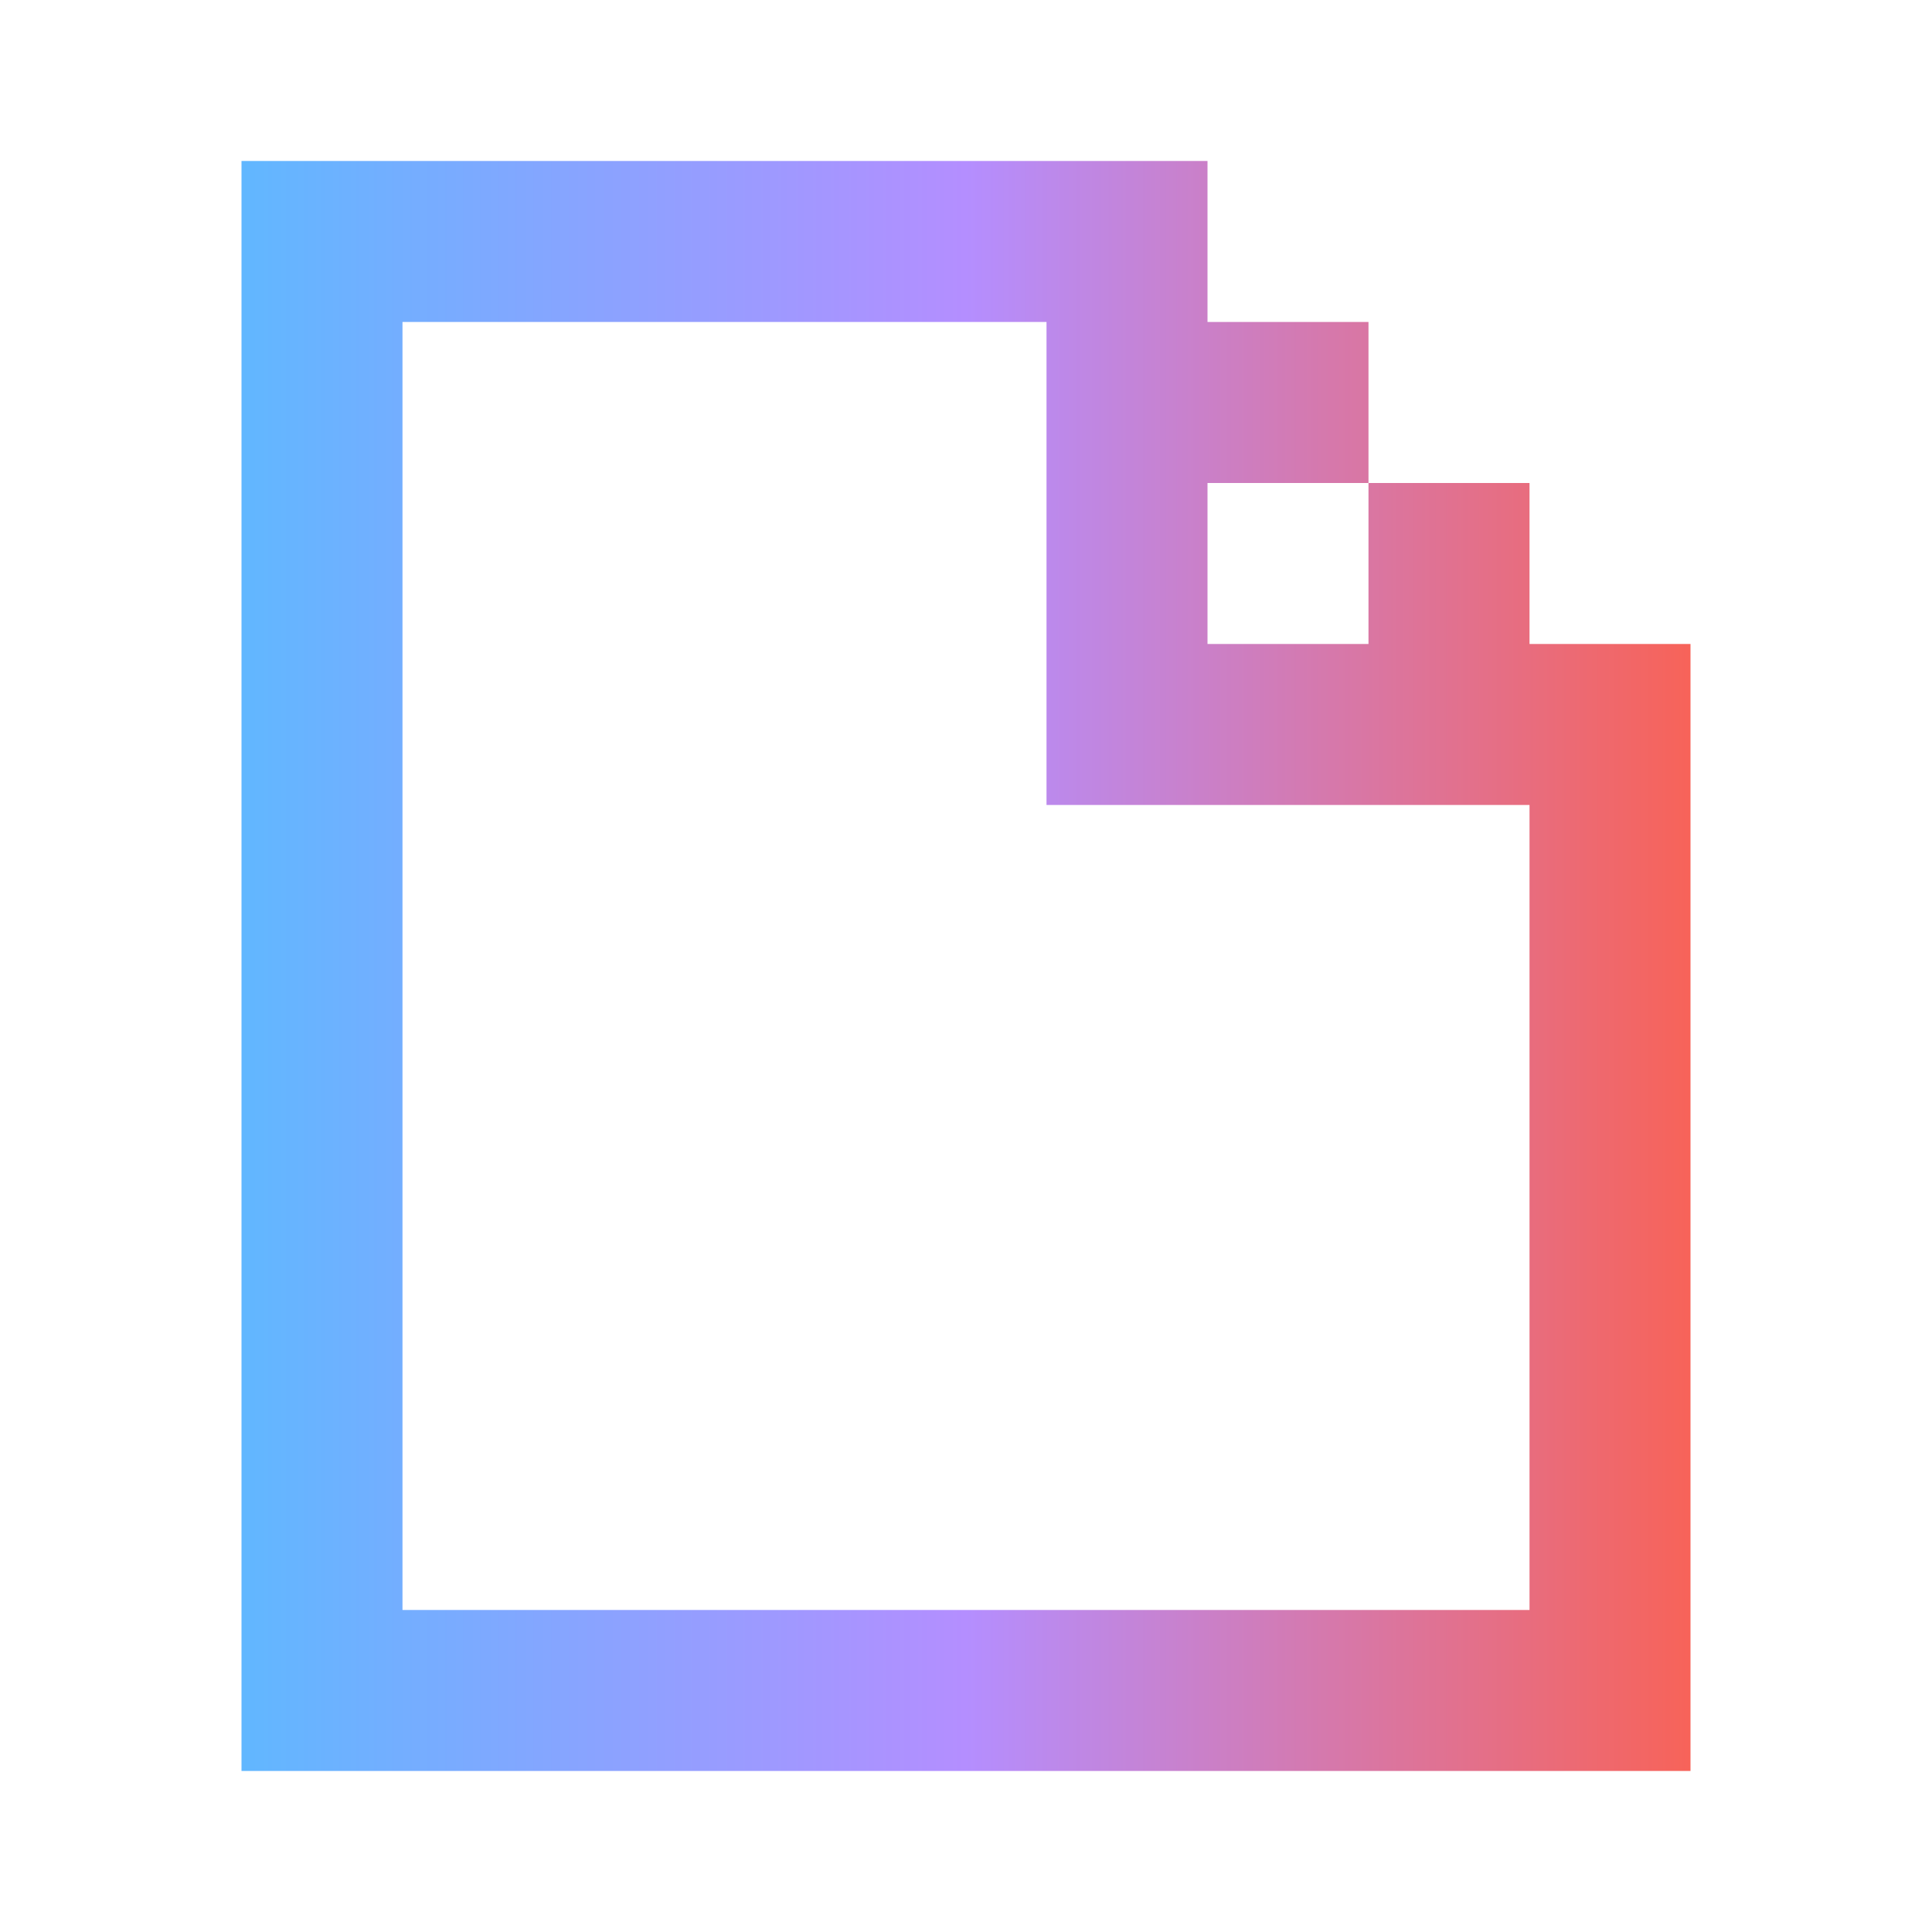 <?xml version="1.0" encoding="UTF-8"?> <svg xmlns="http://www.w3.org/2000/svg" width="40" height="40" viewBox="0 0 40 40" fill="none"><path d="M5 36.666H35V13.333H31.667V10H28.333V13.333H25V10H28.333V6.666H25V3.333H5V36.666ZM8.333 33.333V6.666H21.667V16.666H31.667V33.333H8.333Z" fill="url(#paint0_linear_1_2312)"></path><defs><linearGradient id="paint0_linear_1_2312" x1="5" y1="20" x2="35" y2="20" gradientUnits="userSpaceOnUse"><stop stop-color="#61B7FF"></stop><stop offset="0.5" stop-color="#B48EFF"></stop><stop offset="1" stop-color="#F76359"></stop></linearGradient></defs></svg> 